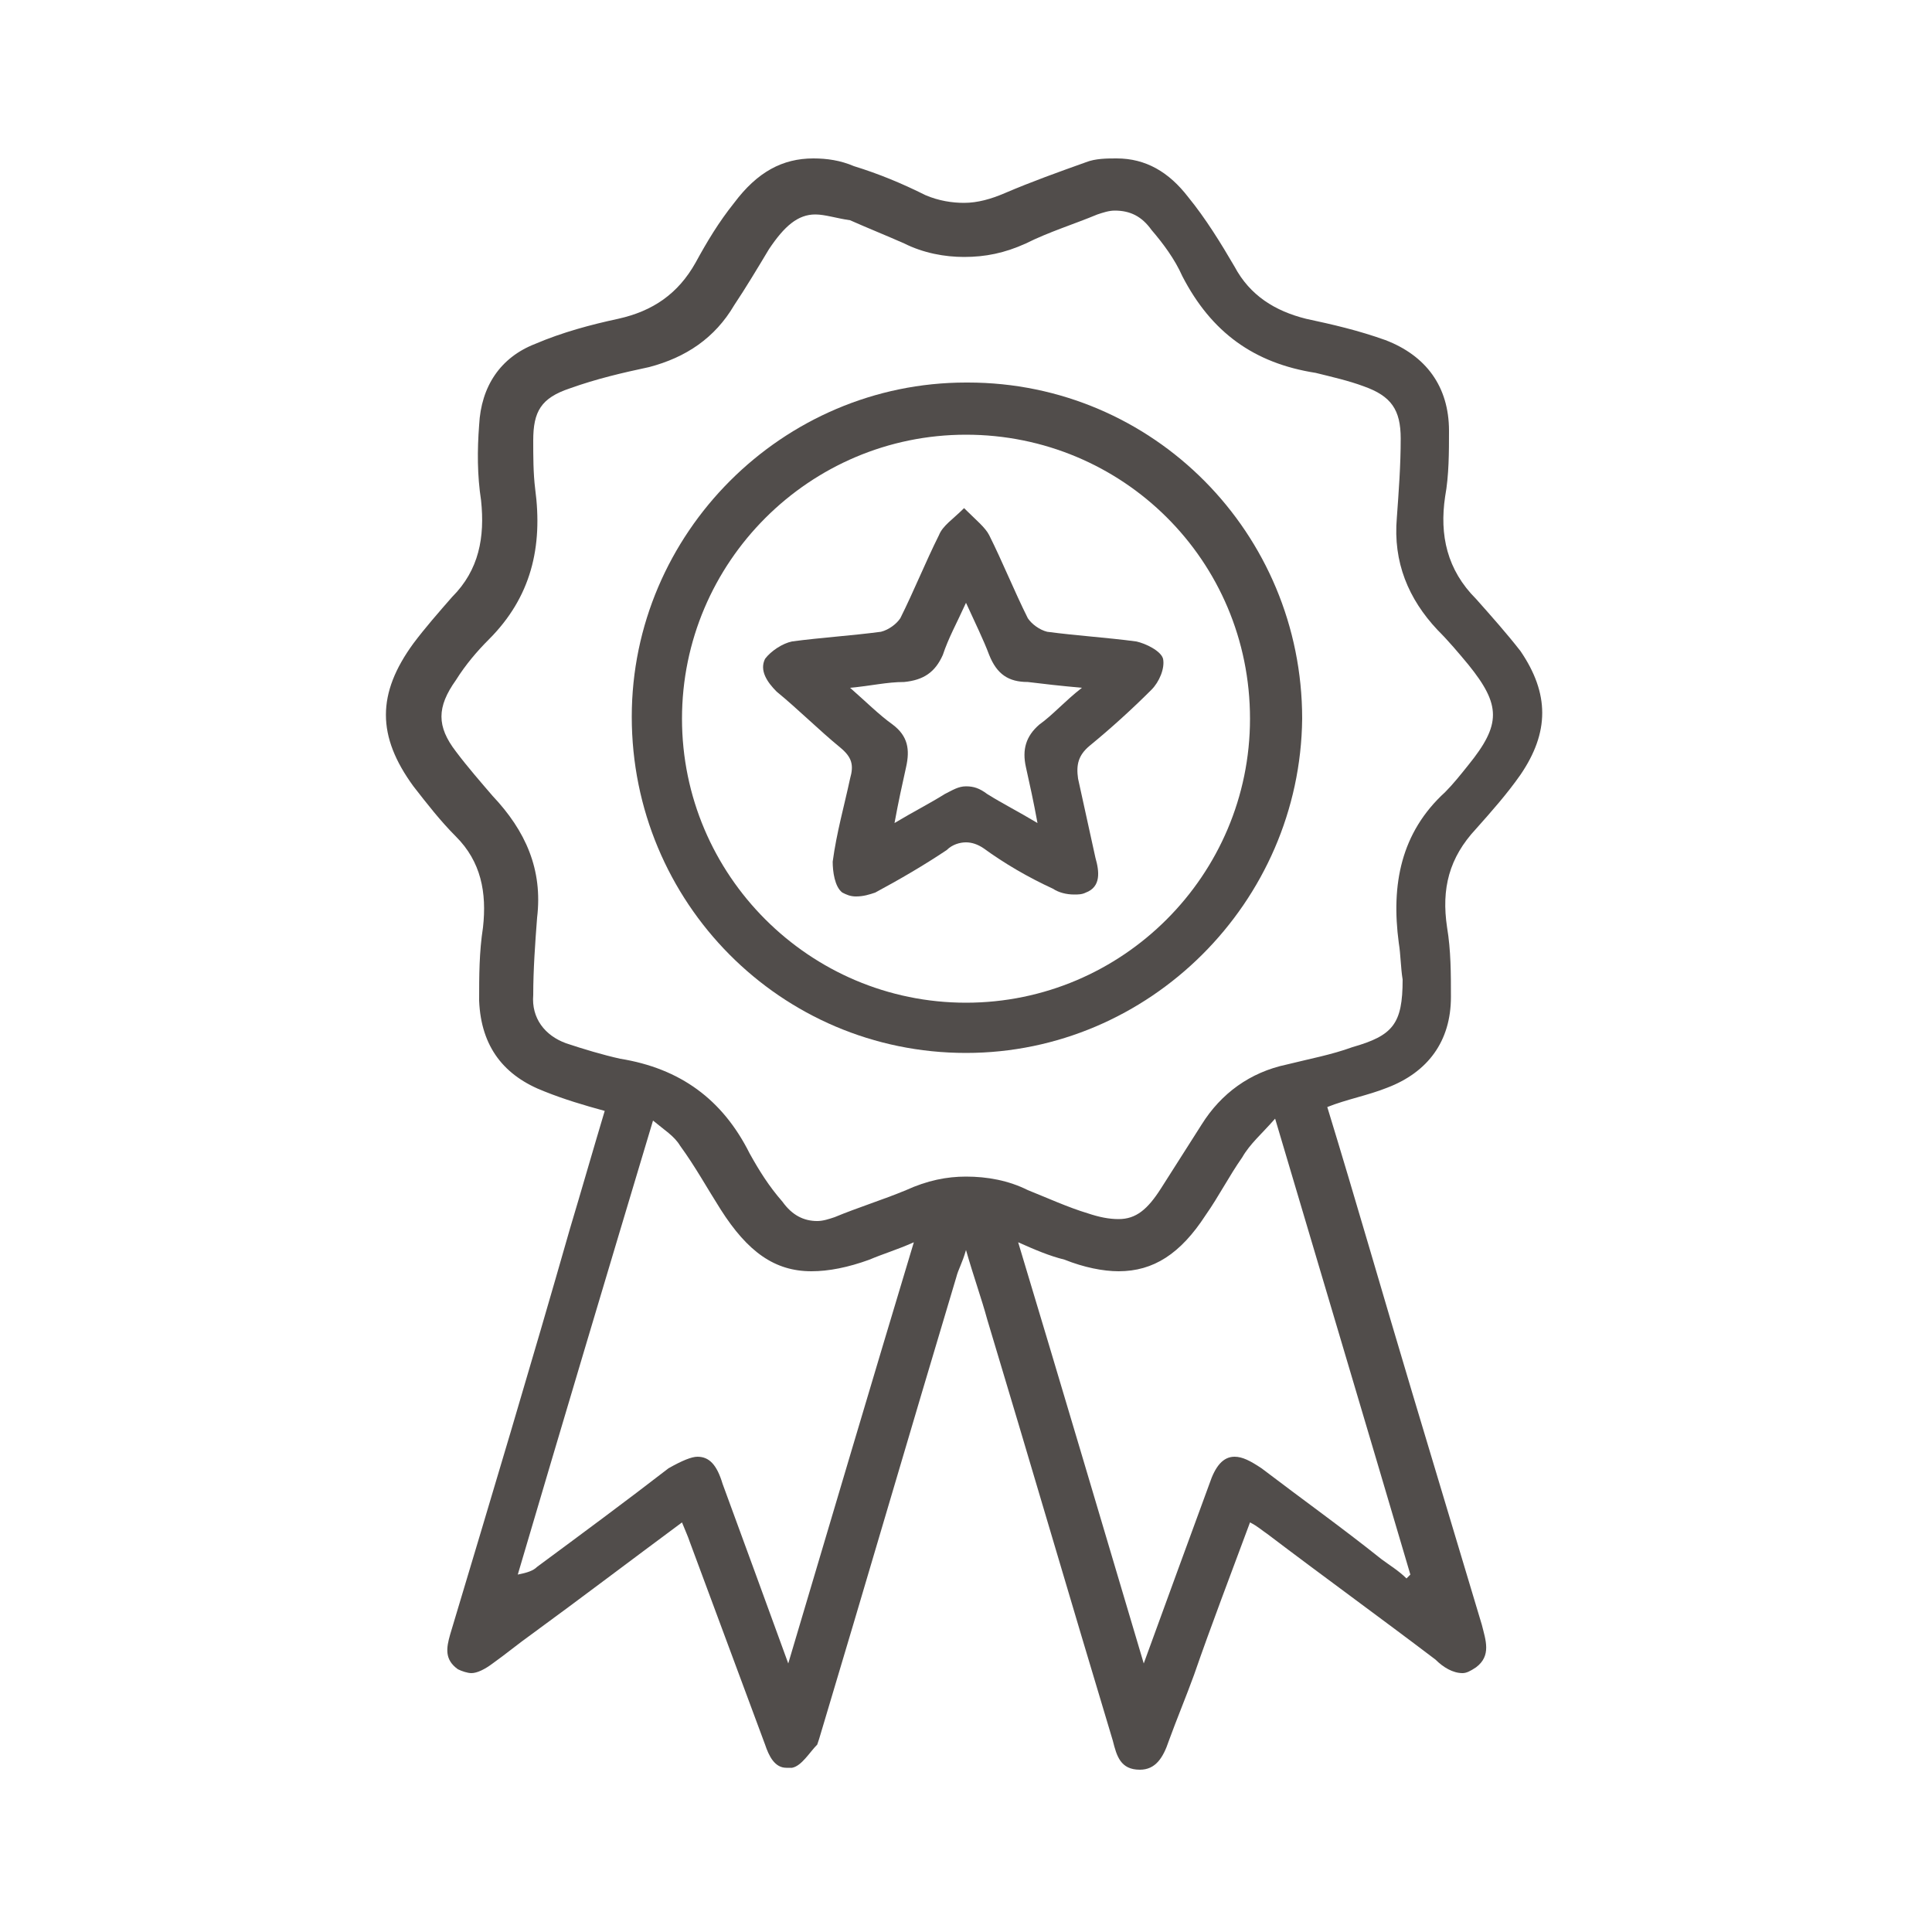 <?xml version="1.0" encoding="utf-8"?>
<!-- Generator: Adobe Illustrator 23.0.1, SVG Export Plug-In . SVG Version: 6.00 Build 0)  -->
<svg version="1.1" id="Layer_1" xmlns="http://www.w3.org/2000/svg" xmlns:xlink="http://www.w3.org/1999/xlink" x="0px" y="0px"
	 viewBox="0 0 100 100" style="enable-background:new 0 0 100 100;" xml:space="preserve">
<style type="text/css">
	.st0{clip-path:url(#SVGID_2_);fill:#514D4B;}
	.st1{fill:#514D4B;}
	.st2{clip-path:url(#SVGID_4_);fill:#514D4B;}
</style>
<g>
	<path class="st1" d="M42.2,11.1c-0.9,0-1.6,0.6-2.4,1.8c-0.6,1-1.2,2-1.8,2.9c-1,1.7-2.5,2.7-4.4,3.2c-1.4,0.3-2.7,0.6-4.1,1.1
		c-1.5,0.5-1.9,1.2-1.9,2.7c0,0.8,0,1.7,0.1,2.5c0.4,3-0.2,5.6-2.4,7.8c-0.6,0.6-1.2,1.3-1.7,2.1c-1,1.4-1,2.4,0,3.7
		c0.6,0.8,1.3,1.6,1.9,2.3c1.7,1.8,2.6,3.8,2.3,6.3c-0.1,1.3-0.2,2.7-0.2,4c-0.1,1.2,0.6,2.1,1.7,2.5c0.9,0.3,1.9,0.6,2.8,0.8
		c3.1,0.5,5.3,2.1,6.7,4.9c0.5,0.9,1,1.7,1.7,2.5c0.5,0.7,1.1,1,1.8,1c0.3,0,0.6-0.1,0.9-0.2c1.2-0.5,2.5-0.9,3.7-1.4
		c1.1-0.5,2.1-0.7,3.1-0.7c1.1,0,2.2,0.2,3.2,0.7c1,0.4,2.1,0.9,3.1,1.2c0.6,0.2,1.1,0.3,1.6,0.3c0.9,0,1.5-0.5,2.2-1.6
		c0.7-1.1,1.4-2.2,2.1-3.3c1-1.6,2.5-2.7,4.4-3.1c1.2-0.3,2.3-0.5,3.4-0.9c2.1-0.6,2.6-1.2,2.6-3.5c-0.1-0.6-0.1-1.3-0.2-1.9
		c-0.4-3,0.1-5.7,2.4-7.8c0.4-0.4,0.8-0.9,1.2-1.4c1.7-2.1,1.7-3.1,0-5.2c-0.5-0.6-1-1.2-1.6-1.8c-1.5-1.6-2.3-3.5-2.1-5.8
		c0.1-1.4,0.2-2.7,0.2-4.1c0-1.5-0.5-2.2-1.9-2.7c-0.8-0.3-1.7-0.5-2.5-0.7c-3.2-0.5-5.4-2.1-6.9-5c-0.4-0.9-1-1.7-1.6-2.4
		c-0.5-0.7-1.1-1-1.9-1c-0.3,0-0.6,0.1-0.9,0.2c-1.2,0.5-2.5,0.9-3.7,1.5c-1.1,0.5-2.1,0.7-3.2,0.7c-1,0-2.1-0.2-3.1-0.7
		c-0.9-0.4-1.9-0.8-2.8-1.2C43.3,11.3,42.7,11.1,42.2,11.1 M52.7,64.3c2.2,7.3,4.3,14.4,6.5,21.8c1.2-3.3,2.3-6.3,3.4-9.3
		c0.3-0.9,0.7-1.4,1.3-1.4c0.4,0,0.8,0.2,1.4,0.6c2.1,1.6,4.2,3.1,6.2,4.7c0.4,0.3,0.9,0.6,1.3,1l0.2-0.2c-2.3-7.8-4.6-15.5-7-23.6
		c-0.7,0.8-1.3,1.3-1.7,2c-0.7,1-1.2,2-1.9,3c-1.3,2-2.7,2.9-4.5,2.9c-0.8,0-1.8-0.2-2.8-0.6C54.3,65,53.6,64.7,52.7,64.3
		 M36.1,75.4c0.6,0,1,0.4,1.3,1.4c1.1,3,2.2,6,3.4,9.3c2.2-7.4,4.3-14.5,6.5-21.8c-0.9,0.4-1.6,0.6-2.3,0.9c-1.1,0.4-2.1,0.6-3,0.6
		c-1.9,0-3.3-1-4.7-3.2c-0.7-1.1-1.3-2.2-2.1-3.3c-0.3-0.5-0.8-0.8-1.4-1.3c-2.4,8-4.7,15.7-7,23.5c0.5-0.1,0.8-0.2,1-0.4
		c2.3-1.7,4.6-3.4,6.8-5.1C35.3,75.6,35.8,75.4,36.1,75.4 M59,91.6C59,91.6,59,91.6,59,91.6c-1,0-1.2-0.7-1.4-1.5
		c-2.2-7.3-4.3-14.5-6.5-21.8c-0.3-1.1-0.7-2.2-1.1-3.6c-0.2,0.7-0.4,1-0.5,1.4c-2.4,8-4.7,15.9-7.1,23.9l-0.1,0.3
		c-0.4,0.4-0.8,1.1-1.3,1.2c-0.1,0-0.2,0-0.3,0c-0.6,0-0.9-0.6-1.1-1.2c-1.3-3.5-2.6-7-3.9-10.5c-0.1-0.3-0.2-0.5-0.4-1
		c-2.7,2-5.2,3.9-7.8,5.8c-0.7,0.5-1.3,1-2,1.5c-0.4,0.3-0.8,0.5-1.1,0.5c-0.2,0-0.5-0.1-0.7-0.2c-0.7-0.5-0.6-1.1-0.4-1.8
		c2.1-7,4.2-14,6.2-21c0.6-2,1.2-4.1,1.8-6.1c-1.1-0.3-2.1-0.6-3.1-1c-2.1-0.8-3.3-2.3-3.4-4.7c0-1.3,0-2.5,0.2-3.8
		c0.2-1.8-0.1-3.4-1.4-4.7c-0.8-0.8-1.5-1.7-2.2-2.6c-1.9-2.6-1.9-4.8,0-7.4c0.6-0.8,1.3-1.6,2-2.4c1.4-1.4,1.7-3.1,1.5-5
		c-0.2-1.3-0.2-2.6-0.1-3.9c0.1-2,1.1-3.5,2.9-4.2c1.4-0.6,2.9-1,4.3-1.3c1.8-0.4,3.1-1.3,4-2.9c0.6-1.1,1.2-2.1,2-3.1
		c1.2-1.6,2.5-2.3,4.1-2.3c0.7,0,1.4,0.1,2.1,0.4c1.3,0.4,2.5,0.9,3.7,1.5c0.7,0.3,1.4,0.4,2,0.4c0.7,0,1.4-0.2,2.1-0.5
		c1.4-0.6,2.8-1.1,4.2-1.6c0.5-0.2,1.1-0.2,1.6-0.2c1.5,0,2.7,0.7,3.7,2c0.9,1.1,1.7,2.4,2.4,3.6c0.8,1.5,2.1,2.3,3.7,2.7
		c1.4,0.3,2.7,0.6,4.1,1.1c2.1,0.8,3.3,2.4,3.3,4.7c0,1.1,0,2.3-0.2,3.4c-0.3,2,0.1,3.8,1.6,5.3c0.8,0.9,1.6,1.8,2.3,2.7
		c1.5,2.2,1.5,4.2,0,6.4c-0.7,1-1.5,1.9-2.3,2.8c-1.4,1.5-1.8,3.1-1.5,5.1c0.2,1.2,0.2,2.4,0.2,3.6c0,2.3-1.2,3.9-3.3,4.7
		c-1,0.4-2.1,0.6-3.1,1c1.5,4.9,2.9,9.8,4.4,14.8c1.2,4,2.4,8,3.6,12c0.2,0.8,0.5,1.6-0.3,2.2c-0.3,0.2-0.5,0.3-0.7,0.3
		c-0.5,0-1-0.3-1.4-0.7c-2.9-2.2-5.8-4.3-8.7-6.5c-0.3-0.2-0.5-0.4-0.9-0.6c-1,2.7-2,5.3-2.9,7.9c-0.4,1.1-0.9,2.3-1.3,3.4
		C60.2,91,59.8,91.6,59,91.6"/>
	<path class="st1" d="M50,22.5c-8.1,0-14.7,6.6-14.7,14.7c0,8.1,6.6,14.7,14.7,14.7c0,0,0,0,0,0c8.1,0,14.7-6.6,14.7-14.7
		C64.7,29,58.1,22.5,50,22.5C50,22.5,50,22.5,50,22.5 M50,54.5C50,54.5,50,54.5,50,54.5c-9.6,0-17.3-7.8-17.3-17.4
		c0-9.5,7.8-17.3,17.3-17.3c0,0,0,0,0.1,0c9.6,0,17.3,7.8,17.3,17.4C67.3,46.7,59.5,54.5,50,54.5"/>
	<path class="st1" d="M50,31.2c-0.5,1.1-0.9,1.8-1.2,2.7c-0.4,0.9-1,1.3-2,1.4c-0.9,0-1.7,0.2-2.8,0.3c0.8,0.7,1.5,1.4,2.2,1.9
		c0.8,0.6,0.9,1.3,0.7,2.2c-0.2,0.9-0.4,1.8-0.6,2.9c1-0.6,1.8-1,2.6-1.5c0.4-0.2,0.7-0.4,1.1-0.4c0.4,0,0.7,0.1,1.1,0.4
		c0.8,0.5,1.6,0.9,2.6,1.5c-0.2-1.1-0.4-2-0.6-2.9c-0.2-0.9,0-1.6,0.7-2.2c0.7-0.5,1.3-1.2,2.2-1.9c-1.1-0.1-2-0.2-2.8-0.3
		c-1,0-1.6-0.4-2-1.4C50.9,33.1,50.5,32.3,50,31.2 M44.3,46.4c-0.3,0-0.5-0.1-0.7-0.2c-0.4-0.3-0.5-1.1-0.5-1.6
		c0.2-1.5,0.6-2.9,0.9-4.3c0.2-0.7,0.1-1.1-0.5-1.6c-1.1-0.9-2.2-2-3.3-2.9c-0.5-0.5-0.9-1.1-0.6-1.7c0.3-0.4,0.9-0.8,1.4-0.9
		c1.5-0.2,3.1-0.3,4.6-0.5c0.4-0.1,0.8-0.4,1-0.7c0.7-1.4,1.3-2.9,2-4.3c0.2-0.5,0.7-0.8,1.3-1.4c0.6,0.6,1.1,1,1.3,1.4
		c0.7,1.4,1.3,2.9,2,4.3c0.2,0.3,0.6,0.6,1,0.7c1.5,0.2,3.1,0.3,4.6,0.5c0.5,0.1,1.3,0.5,1.4,0.9c0.1,0.5-0.2,1.2-0.6,1.6
		c-1,1-2.1,2-3.2,2.9c-0.6,0.5-0.7,1-0.6,1.7c0.3,1.4,0.6,2.7,0.9,4.1c0.2,0.7,0.3,1.5-0.5,1.8c-0.2,0.1-0.4,0.1-0.6,0.1
		c-0.4,0-0.8-0.1-1.1-0.3c-1.3-0.6-2.5-1.3-3.6-2.1c-0.3-0.2-0.6-0.3-0.9-0.3c-0.3,0-0.7,0.1-1,0.4c-1.2,0.8-2.4,1.5-3.7,2.2
		C45,46.3,44.7,46.4,44.3,46.4"/>
</g>
</svg>
